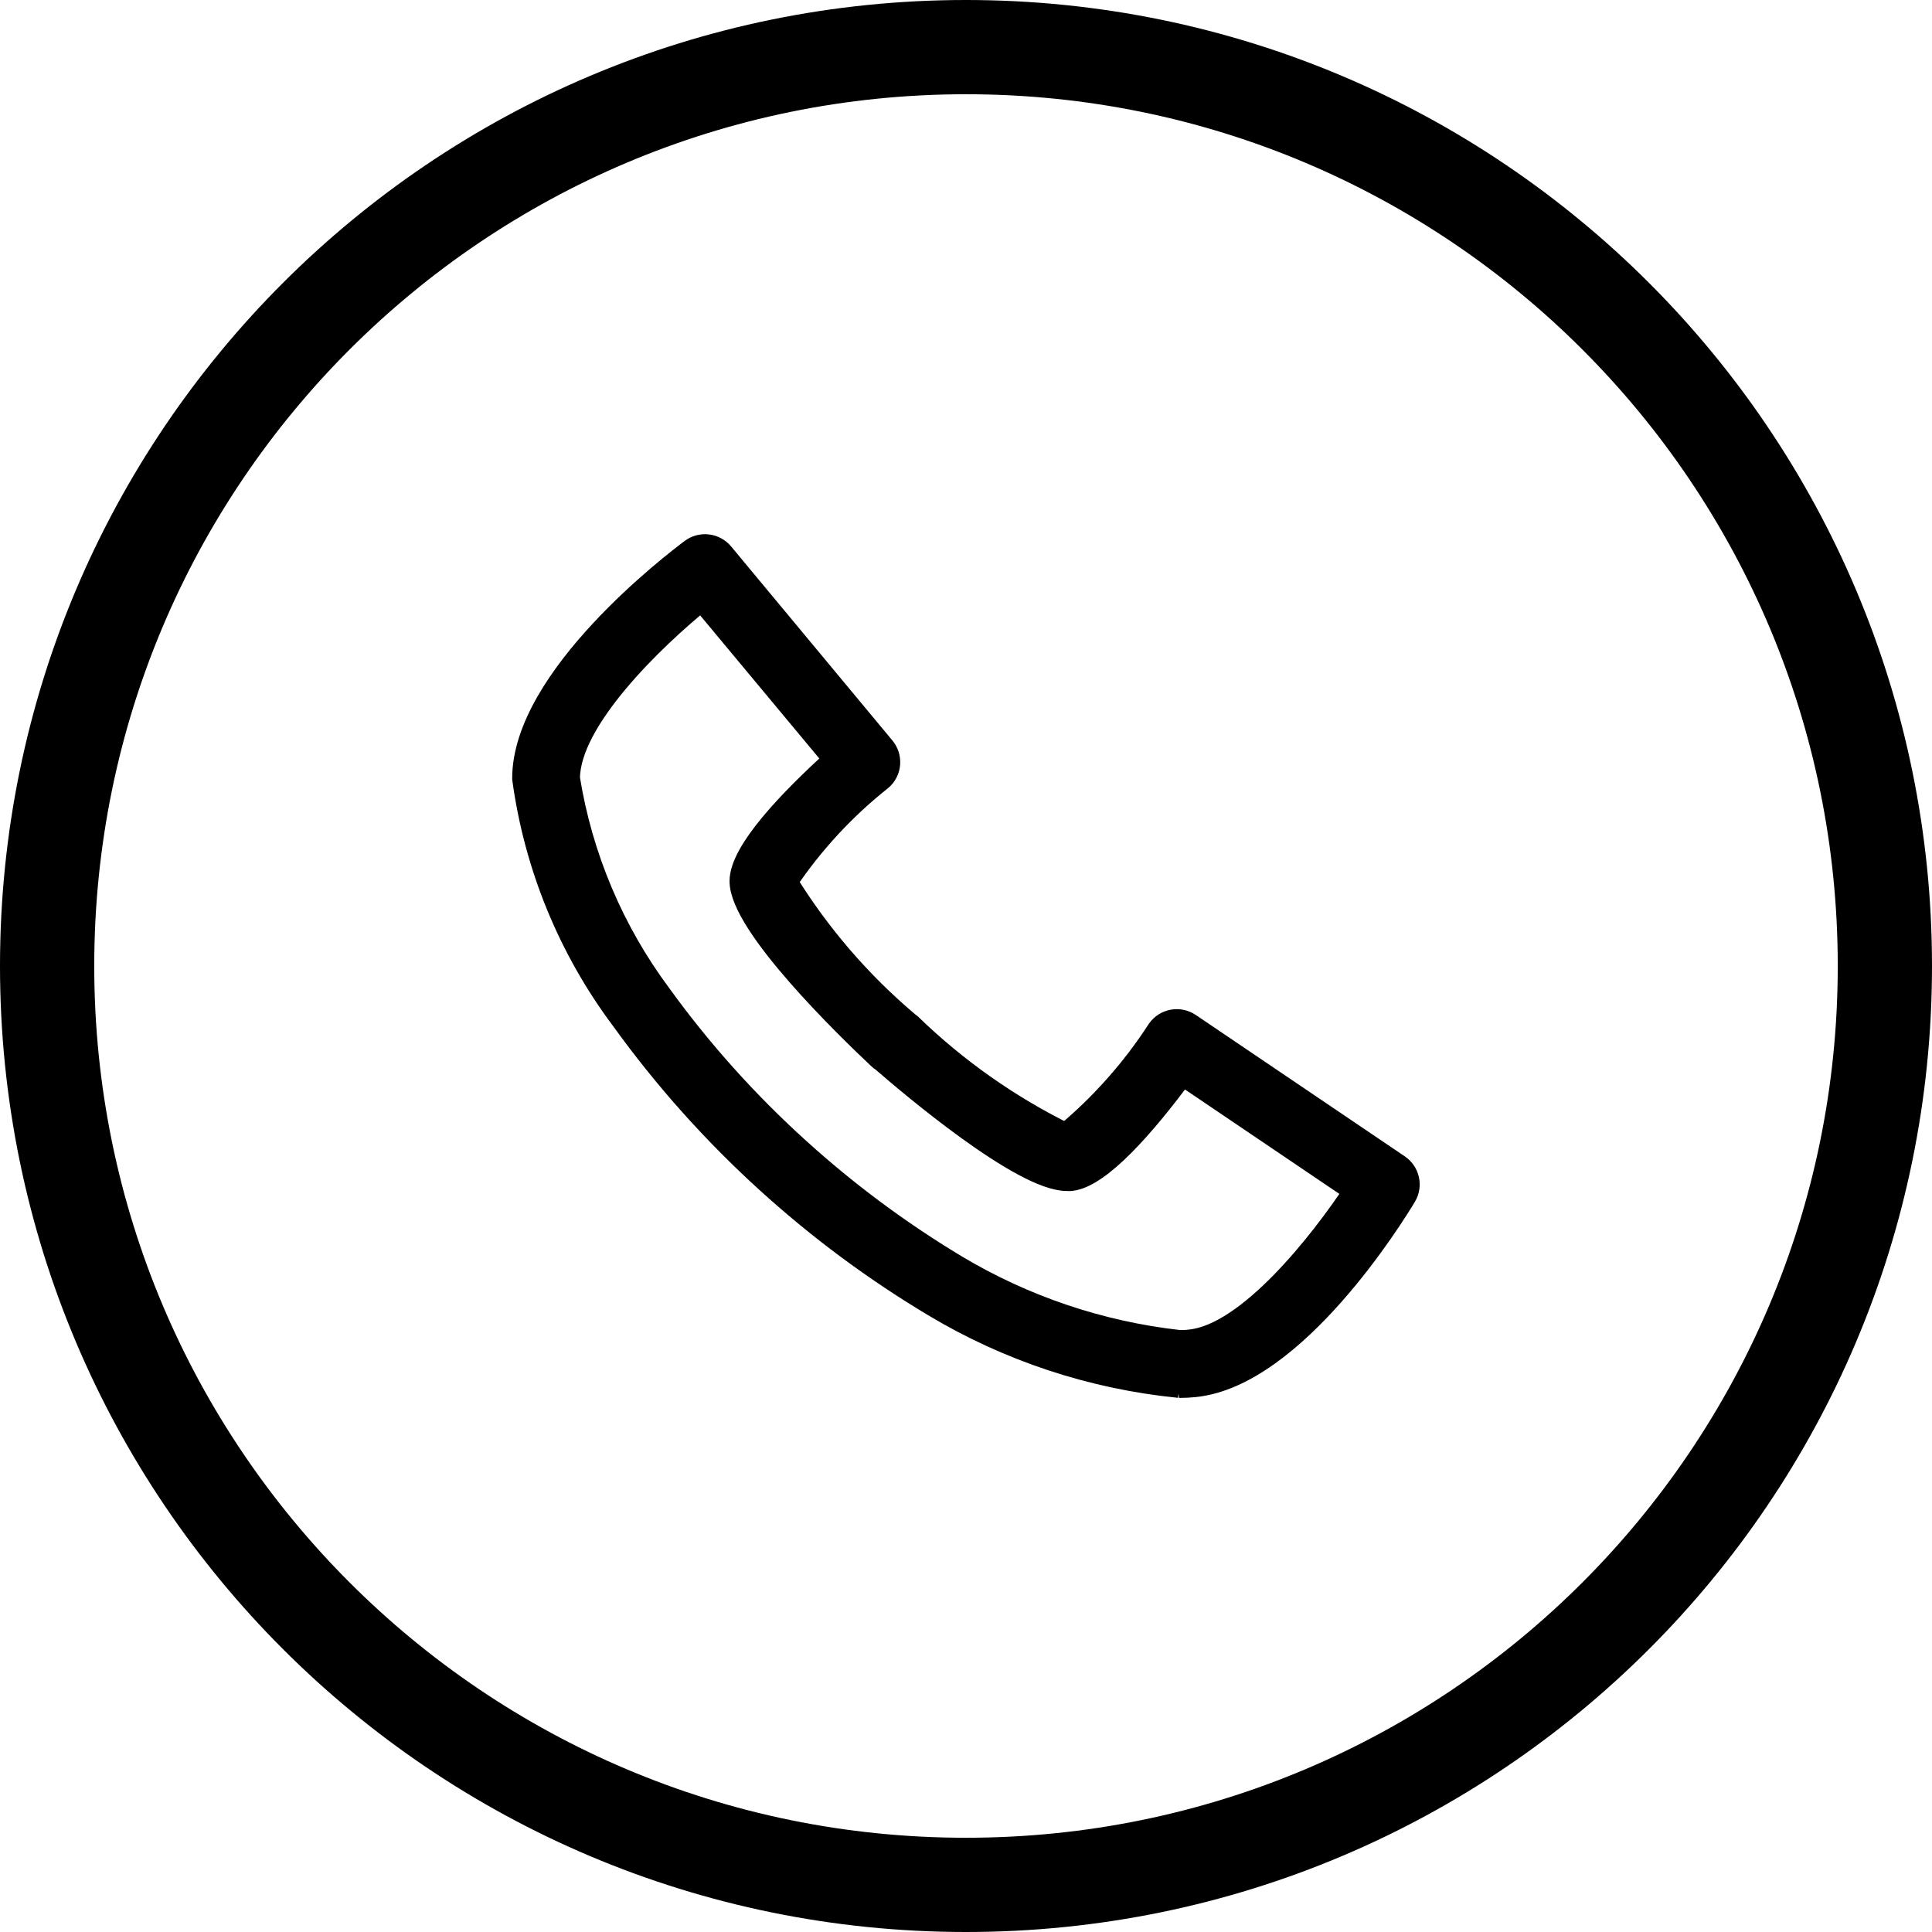 <svg width="41" height="41" viewBox="0 0 41 41" fill="none" xmlns="http://www.w3.org/2000/svg">
<g clip-path="url(#clip0_10_2)">
<path d="M20.5 1C31.27 1 40 9.73 40 20.5C40 31.27 31.27 40 20.5 40C9.73 40 1 31.27 1 20.5C1 9.73 9.73 1 20.5 1Z" stroke="black" stroke-width="2"/>
<path d="M25.024 29.415C23.183 29.233 21.405 28.645 19.819 27.693C18.561 26.94 17.381 26.064 16.296 25.078C15.151 24.039 14.118 22.883 13.213 21.628C12.092 20.132 11.371 18.374 11.119 16.521C11.119 14.387 14.319 11.95 14.681 11.679C14.778 11.607 14.898 11.575 15.018 11.59C15.137 11.604 15.246 11.664 15.323 11.756L18.745 15.873C18.824 15.967 18.862 16.089 18.853 16.211C18.843 16.334 18.786 16.448 18.693 16.528C17.911 17.147 17.229 17.885 16.673 18.713C17.37 19.843 18.242 20.856 19.256 21.713C19.273 21.724 19.288 21.735 19.303 21.748C20.279 22.696 21.398 23.485 22.619 24.087C23.384 23.449 24.049 22.699 24.59 21.863C24.661 21.763 24.769 21.695 24.889 21.673C25.01 21.651 25.134 21.678 25.236 21.746L29.671 24.746C29.771 24.814 29.841 24.916 29.867 25.034C29.893 25.151 29.873 25.274 29.811 25.377C29.577 25.767 27.469 29.19 25.345 29.4C25.245 29.41 25.133 29.416 25.02 29.416L25.024 29.415ZM14.891 12.708C13.864 13.542 12.058 15.27 12.058 16.521C12.326 18.185 12.991 19.759 13.996 21.111C14.856 22.301 15.838 23.397 16.926 24.382C17.955 25.316 19.073 26.148 20.263 26.865C21.716 27.738 23.34 28.287 25.024 28.475C25.106 28.475 25.184 28.475 25.256 28.464C26.5 28.341 28.041 26.373 28.77 25.269L25.09 22.78C24.304 23.844 23.338 24.964 22.722 25.025C22.695 25.027 22.669 25.027 22.642 25.025C21.699 25.025 19.326 23.015 18.735 22.501C18.71 22.486 18.686 22.468 18.664 22.447C17.976 21.801 15.732 19.621 15.732 18.699C15.732 18.079 16.752 17.007 17.732 16.12L14.891 12.708Z" fill="black" stroke="black" stroke-width="0.5"/>
</g>
<defs>
<clipPath id="clip0_10_2">
<rect width="41" height="41" fill="white"/>
</clipPath>
</defs>
</svg>
